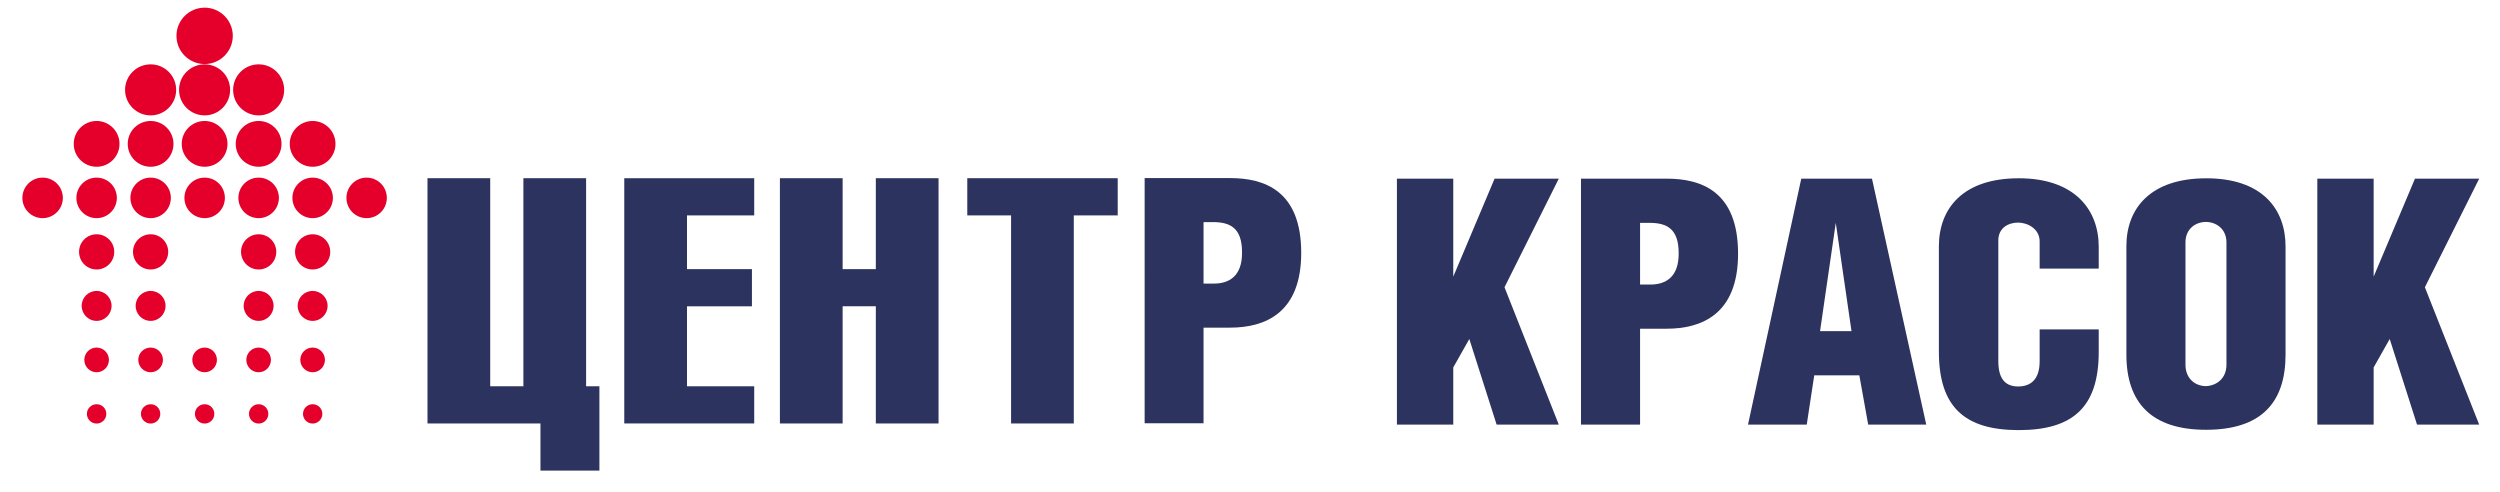 <?xml version="1.0" encoding="utf-8"?>
<!-- Generator: Adobe Illustrator 23.0.5, SVG Export Plug-In . SVG Version: 6.00 Build 0)  -->
<!DOCTYPE svg PUBLIC "-//W3C//DTD SVG 1.1//EN" "http://www.w3.org/Graphics/SVG/1.1/DTD/svg11.dtd">
<svg version="1.1" id="Слой_1" xmlns:x="http://ns.adobe.com/Extensibility/1.0/" xmlns:i="http://ns.adobe.com/AdobeIllustrator/10.0/" xmlns:graph="http://ns.adobe.com/Graphs/1.0/"
	 xmlns="http://www.w3.org/2000/svg" xmlns:xlink="http://www.w3.org/1999/xlink" x="0px" y="0px" viewBox="0 0 1092.59 214.85"
	 style="enable-background:new 0 0 1092.59 214.85;" xml:space="preserve">
<style type="text/css">
	.st0{fill:#E4002B;}
	.st1{fill:#2C335F;}
</style>
<g>
	<g>
		<path class="st0" d="M27.47,86.49c0,4.88-3.97,8.85-8.86,8.85c-4.87,0-8.83-3.97-8.83-8.85c0-4.91,3.96-8.86,8.83-8.86
			C23.51,77.63,27.47,81.58,27.47,86.49L27.47,86.49z"/>
		<path class="st0" d="M52.23,62.88c0,5.53-4.49,10-10.01,10c-5.51,0-10-4.48-10-10c0-5.52,4.49-10.01,10-10.01
			C47.74,52.87,52.23,57.36,52.23,62.88L52.23,62.88z"/>
		<path class="st0" d="M51.07,86.49c0,4.88-3.95,8.85-8.85,8.85c-4.88,0-8.84-3.97-8.84-8.85c0-4.91,3.96-8.86,8.84-8.86
			C47.11,77.63,51.07,81.58,51.07,86.49L51.07,86.49z"/>
		<path class="st0" d="M49.93,110.06c0,4.28-3.46,7.71-7.7,7.71c-4.26,0-7.68-3.43-7.68-7.71c0-4.24,3.42-7.67,7.68-7.67
			C46.47,102.39,49.93,105.82,49.93,110.06L49.93,110.06z"/>
		<path class="st0" d="M48.76,133.67c0,3.62-2.92,6.57-6.54,6.57c-3.6,0-6.53-2.95-6.53-6.57c0-3.61,2.93-6.52,6.53-6.52
			C45.84,127.15,48.76,130.06,48.76,133.67L48.76,133.67z"/>
		<path class="st0" d="M47.61,157.29c0,2.97-2.42,5.4-5.39,5.4c-2.96,0-5.38-2.43-5.38-5.4c0-2.98,2.41-5.39,5.38-5.39
			C45.2,151.9,47.61,154.31,47.61,157.29L47.61,157.29z"/>
		<path class="st0" d="M46.47,180.88c0,2.33-1.9,4.23-4.25,4.23c-2.34,0-4.24-1.9-4.24-4.23c0-2.34,1.9-4.22,4.24-4.22
			C44.57,176.66,46.47,178.54,46.47,180.88L46.47,180.88z"/>
		<path class="st0" d="M76.99,39.28c0,6.15-5.01,11.15-11.15,11.15c-6.17,0-11.18-5-11.18-11.15c0-6.17,5.01-11.16,11.18-11.16
			C71.98,28.12,76.99,33.1,76.99,39.28L76.99,39.28z"/>
		<path class="st0" d="M75.82,62.88c0,5.53-4.47,10-9.98,10c-5.54,0-10.02-4.48-10.02-10c0-5.52,4.48-10.01,10.02-10.01
			C71.35,52.87,75.82,57.36,75.82,62.88L75.82,62.88z"/>
		<path class="st0" d="M74.67,86.49c0,4.88-3.95,8.85-8.83,8.85c-4.88,0-8.85-3.97-8.85-8.85c0-4.91,3.97-8.86,8.85-8.86
			C70.72,77.63,74.67,81.58,74.67,86.49L74.67,86.49z"/>
		<path class="st0" d="M73.51,110.06c0,4.28-3.42,7.71-7.67,7.71c-4.26,0-7.71-3.43-7.71-7.71c0-4.24,3.44-7.67,7.71-7.67
			C70.09,102.39,73.51,105.82,73.51,110.06L73.51,110.06z"/>
		<path class="st0" d="M72.36,133.67c0,3.62-2.91,6.57-6.52,6.57c-3.63,0-6.56-2.95-6.56-6.57c0-3.61,2.93-6.52,6.56-6.52
			C69.45,127.15,72.36,130.06,72.36,133.67L72.36,133.67z"/>
		<path class="st0" d="M71.21,157.29c0,2.97-2.41,5.4-5.37,5.4c-2.98,0-5.41-2.43-5.41-5.4c0-2.98,2.43-5.39,5.41-5.39
			C68.8,151.9,71.21,154.31,71.21,157.29L71.21,157.29z"/>
		<path class="st0" d="M70.05,180.88c0,2.33-1.89,4.23-4.21,4.23c-2.35,0-4.25-1.9-4.25-4.23c0-2.34,1.9-4.22,4.25-4.22
			C68.16,176.66,70.05,178.54,70.05,180.88L70.05,180.88z"/>
		<path class="st0" d="M101.74,15.67c0,6.8-5.52,12.32-12.31,12.32c-6.79,0-12.31-5.52-12.31-12.32c0-6.81,5.52-12.32,12.31-12.32
			C96.22,3.35,101.74,8.86,101.74,15.67L101.74,15.67z"/>
		<path class="st0" d="M100.57,39.28c0,6.15-4.98,11.15-11.14,11.15c-6.17,0-11.18-5-11.18-11.15c0-6.17,5.01-11.16,11.18-11.16
			C95.6,28.12,100.57,33.1,100.57,39.28L100.57,39.28z"/>
		<path class="st0" d="M99.42,62.88c0,5.53-4.49,10-9.99,10c-5.52,0-10.01-4.48-10.01-10c0-5.52,4.49-10.01,10.01-10.01
			C94.93,52.87,99.42,57.36,99.42,62.88L99.42,62.88z"/>
		<path class="st0" d="M98.28,86.49c0,4.88-3.95,8.85-8.84,8.85c-4.91,0-8.84-3.97-8.84-8.85c0-4.91,3.93-8.86,8.84-8.86
			C94.33,77.63,98.28,81.58,98.28,86.49L98.28,86.49z"/>
		<path class="st0" d="M94.81,157.29c0,2.97-2.41,5.4-5.38,5.4c-2.98,0-5.39-2.43-5.39-5.4c0-2.98,2.41-5.39,5.39-5.39
			C92.4,151.9,94.81,154.31,94.81,157.29L94.81,157.29z"/>
		<path class="st0" d="M93.67,180.88c0,2.33-1.89,4.23-4.23,4.23s-4.25-1.9-4.25-4.23c0-2.34,1.91-4.22,4.25-4.22
			S93.67,178.54,93.67,180.88L93.67,180.88z"/>
		<path class="st0" d="M124.19,39.28c0,6.15-4.99,11.15-11.15,11.15c-6.16,0-11.16-5-11.16-11.15c0-6.17,5-11.16,11.16-11.16
			C119.2,28.12,124.19,33.1,124.19,39.28L124.19,39.28z"/>
		<path class="st0" d="M123.04,62.88c0,5.53-4.49,10-10,10c-5.54,0-10.02-4.48-10.02-10c0-5.52,4.48-10.01,10.02-10.01
			C118.55,52.87,123.04,57.36,123.04,62.88L123.04,62.88z"/>
		<path class="st0" d="M121.89,86.49c0,4.88-3.98,8.85-8.86,8.85c-4.89,0-8.85-3.97-8.85-8.85c0-4.91,3.97-8.86,8.85-8.86
			C117.91,77.63,121.89,81.58,121.89,86.49L121.89,86.49z"/>
		<path class="st0" d="M120.74,110.06c0,4.28-3.44,7.71-7.7,7.71c-4.25,0-7.7-3.43-7.7-7.71c0-4.24,3.45-7.67,7.7-7.67
			C117.29,102.39,120.74,105.82,120.74,110.06L120.74,110.06z"/>
		<path class="st0" d="M119.57,133.67c0,3.62-2.93,6.57-6.53,6.57c-3.64,0-6.55-2.95-6.55-6.57c0-3.61,2.91-6.52,6.55-6.52
			C116.64,127.15,119.57,130.06,119.57,133.67L119.57,133.67z"/>
		<path class="st0" d="M118.41,157.29c0,2.97-2.41,5.4-5.37,5.4c-3,0-5.39-2.43-5.39-5.4c0-2.98,2.4-5.39,5.39-5.39
			C116,151.9,118.41,154.31,118.41,157.29L118.41,157.29z"/>
		<path class="st0" d="M117.27,180.88c0,2.33-1.88,4.23-4.23,4.23c-2.33,0-4.23-1.9-4.23-4.23c0-2.34,1.91-4.22,4.23-4.22
			C115.38,176.66,117.27,178.54,117.27,180.88L117.27,180.88z"/>
		<path class="st0" d="M146.62,62.88c0,5.53-4.46,10-9.98,10c-5.54,0-10.02-4.48-10.02-10c0-5.52,4.48-10.01,10.02-10.01
			C142.16,52.87,146.62,57.36,146.62,62.88L146.62,62.88z"/>
		<path class="st0" d="M145.49,86.49c0,4.88-3.98,8.85-8.85,8.85c-4.9,0-8.85-3.97-8.85-8.85c0-4.91,3.96-8.86,8.85-8.86
			C141.51,77.63,145.49,81.58,145.49,86.49L145.49,86.49z"/>
		<path class="st0" d="M144.33,110.06c0,4.28-3.46,7.71-7.69,7.71c-4.26,0-7.69-3.43-7.69-7.71c0-4.24,3.43-7.67,7.69-7.67
			C140.88,102.39,144.33,105.82,144.33,110.06L144.33,110.06z"/>
		<path class="st0" d="M143.17,133.67c0,3.62-2.93,6.57-6.53,6.57c-3.62,0-6.55-2.95-6.55-6.57c0-3.61,2.93-6.52,6.55-6.52
			C140.24,127.15,143.17,130.06,143.17,133.67L143.17,133.67z"/>
		<path class="st0" d="M142.01,157.29c0,2.97-2.4,5.4-5.37,5.4c-2.98,0-5.4-2.43-5.4-5.4c0-2.98,2.42-5.39,5.4-5.39
			C139.61,151.9,142.01,154.31,142.01,157.29L142.01,157.29z"/>
		<path class="st0" d="M140.88,180.88c0,2.33-1.9,4.23-4.23,4.23c-2.34,0-4.23-1.9-4.23-4.23c0-2.34,1.89-4.22,4.23-4.22
			C138.98,176.66,140.88,178.54,140.88,180.88L140.88,180.88z"/>
		<path class="st0" d="M169.06,86.49c0,4.88-3.95,8.85-8.84,8.85c-4.85,0-8.82-3.97-8.82-8.85c0-4.91,3.97-8.86,8.82-8.86
			C165.12,77.63,169.06,81.58,169.06,86.49L169.06,86.49z"/>
	</g>
	<g>
		<polygon class="st1" points="610.5,185.58 635.13,185.58 635.13,160.58 642.14,148.15 654.08,185.58 681.25,185.58 657.52,125.54 
			681.25,78.08 653.19,78.08 635.13,120.9 635.13,78.08 610.5,78.08 610.5,185.58 		"/>
		<path class="st1" d="M891.4,143.95v13.94c0,7.92-3.88,11.01-9.4,11.01c-5.37,0-8.66-3.08-8.66-11.01v-52.83
			c0-5.43,4.33-7.78,8.66-7.78c4.03,0,9.4,2.64,9.4,8.22v11.89h25.82v-9.54c0-16.44-10.75-29.94-34.93-29.94
			c-24.48,0-34.93,13.21-34.93,29.79v45.93c0,24.21,11.19,34.34,34.93,34.34c23.88,0,34.93-10.27,34.93-34.19v-9.83H891.4
			L891.4,143.95z"/>
		<polygon class="st1" points="1012.75,185.58 1037.37,185.58 1037.37,160.58 1044.39,148.15 1056.33,185.58 1083.5,185.58 
			1059.76,125.54 1083.5,78.08 1055.43,78.08 1037.37,120.9 1037.37,78.08 1012.75,78.08 1012.75,185.58 		"/>
		<path class="st1" d="M214.23,168.82h14.51V77.89h27.41v90.93h5.81v36.86H236.2v-20.62h-49.37V77.89h27.41V168.82z"/>
		<path class="st1" d="M329.62,185.06h-56.79V77.89h56.79v16.25h-29.38v23.48h28.38v16.25h-28.38v34.95h29.38V185.06z"/>
		<path class="st1" d="M368.26,185.06h-27.41V77.89h27.41v39.73h14.51V77.89h27.41v107.17h-27.41v-51.2h-14.51V185.06z"/>
		<path class="st1" d="M441.88,94.14h-19.14V77.89h65.74v16.25h-19.19v90.93h-27.41V94.14z"/>
		<path class="st1" d="M500.25,184.98h25.74v-41.79h11.6c15.18,0,31.09-6.27,31.09-32.68c0-27.31-16.22-32.68-31.09-32.68h-37.34
			V184.98L500.25,184.98z M525.99,123.94V97.07h4.17c7.44,0,12.65,2.54,12.65,13.13c0.15,10.6-5.8,13.73-12.2,13.73H525.99
			L525.99,123.94z"/>
		<path class="st1" d="M818.12,78.08h-30.9l-23.28,107.5h25.67l3.28-21.56h19.7l3.88,21.56h25.37L818.12,78.08z M795.43,144.71
			l6.87-47.31l6.87,47.31H795.43z"/>
		<path class="st1" d="M728.41,78.08h-37.46v107.5h25.82v-41.92h11.64c15.22,0,31.19-6.29,31.19-32.79
			C759.61,83.47,743.34,78.08,728.41,78.08z M721.4,124.35h-4.63V97.4h4.18c7.46,0,12.69,2.55,12.69,13.18
			C733.78,121.2,727.82,124.35,721.4,124.35z"/>
		<path class="st1" d="M964.24,77.92c-24.33,0-34.93,13.06-34.93,29.64v47.4c0,20.98,10.9,32.87,34.78,32.87
			c24.18,0,34.78-11.89,34.78-32.87v-47.25C998.87,91.27,988.57,77.92,964.24,77.92z M973.04,159.36c0,6.31-4.63,9.24-8.96,9.39
			c-4.48,0-8.95-3.08-8.95-9.39v-53.41c0-6.02,4.48-8.95,8.95-8.95c4.33,0,8.96,2.94,8.96,8.95V159.36z"/>
	</g>
</g>
</svg>
